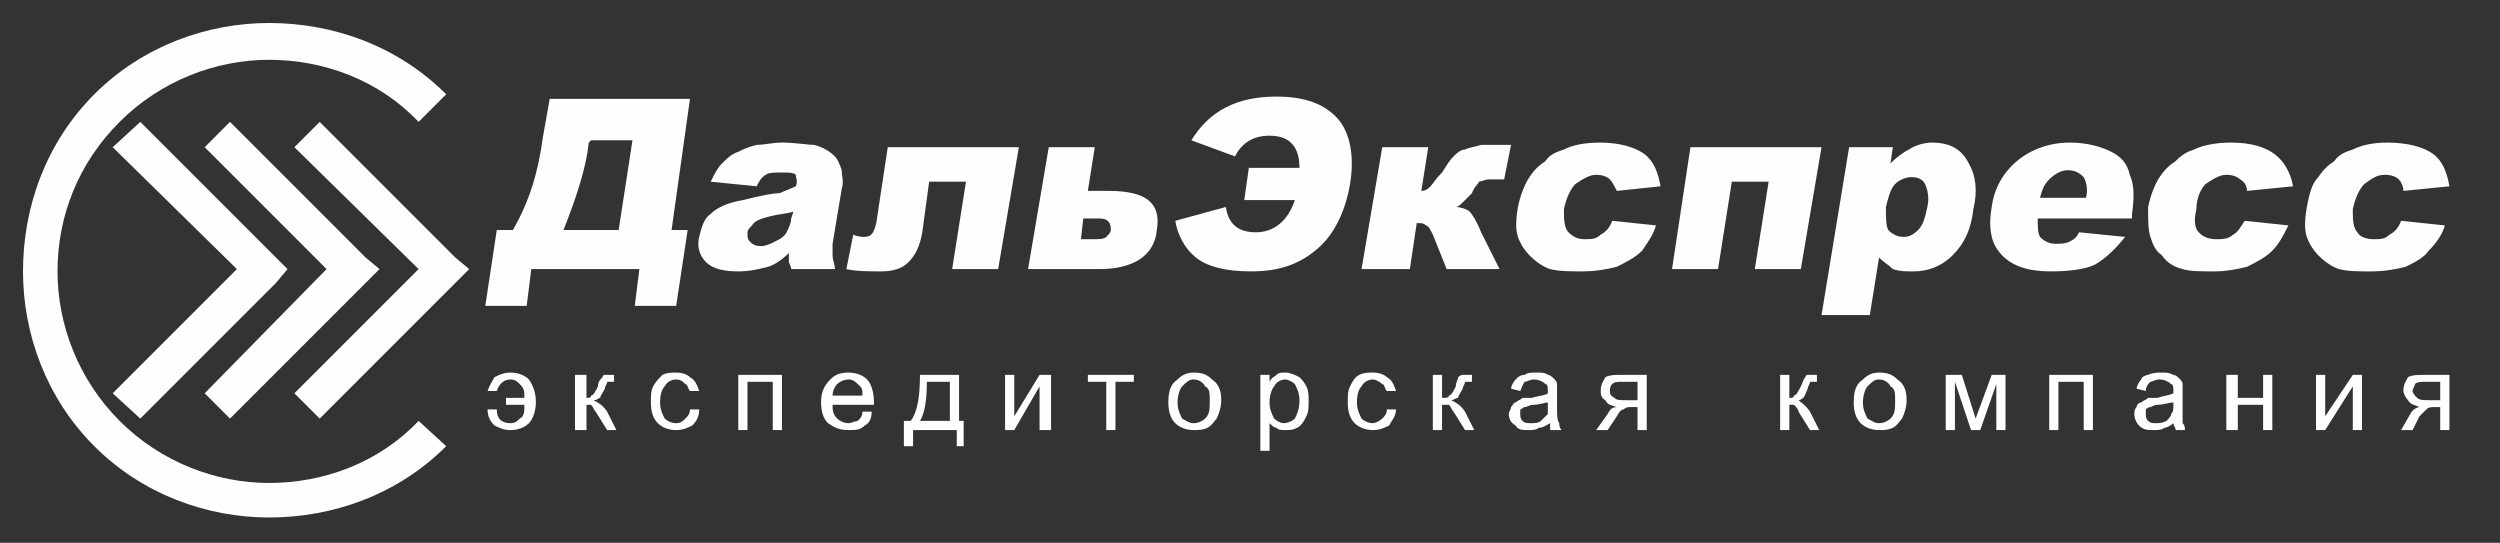 <?xml version="1.0" encoding="UTF-8"?> <!-- Creator: CorelDRAW X7 --> <svg xmlns="http://www.w3.org/2000/svg" xmlns:xlink="http://www.w3.org/1999/xlink" xml:space="preserve" width="1087px" height="236px" style="shape-rendering:geometricPrecision; text-rendering:geometricPrecision; image-rendering:optimizeQuality; fill-rule:evenodd; clip-rule:evenodd" viewBox="0 0 1087 236"><rect x="0" y="0" width="1087" height="236" fill="#333333" stroke="none"/> <defs> <style type="text/css"> <![CDATA[ .fil0 {fill:#FEFEFE;fill-rule:nonzero} ]]> </style> </defs> <g id="Слой_x0020_1">  <path class="fil0" d="M194 194l0 0c-21,21 -49,31 -77,31 -27,0 -55,-10 -76,-31l0 0 0 0c-21,-21 -31,-49 -31,-76 0,-28 10,-56 31,-77l0 0 0 0c21,-21 49,-31 76,-31 28,0 56,10 77,31l0 0 -12 12 0 0c-17,-18 -41,-27 -65,-27 -23,0 -47,9 -65,27l0 0 0 0c-18,18 -27,41 -27,65 0,23 9,47 27,65l0 0 0 0c18,18 42,27 65,27 24,0 48,-9 65,-27l0 0 12 11zm-133 -141l59 59 5 5 -5 6 -59 59 -12 -11 54 -54 -54 -53 12 -11zm39 0l59 59 6 5 -6 6 -59 59 -11 -11 53 -54 -53 -53 11 -11zm39 0l59 59 6 5 -6 6 -59 59 -11 -11 54 -54 -54 -53 11 -11z"></path> <path class="fil0" d="M294 133l-18 0 2 -16 -47 0 -2 16 -18 0 5 -33 7 0c7,-12 11,-25 13,-40l3 -17 61 0 -8 57 7 0 -5 33zm-25 -33l6 -39 -18 0 -1 1c-1,10 -5,23 -11,38l24 0zm60 -19l-20 -2c2,-4 3,-6 5,-8 2,-2 4,-4 7,-5 2,-1 4,-2 8,-3 3,0 7,-1 11,-1 6,0 11,1 14,1 4,1 7,3 9,5 1,1 2,3 3,6 0,3 1,5 0,8l-4 24c0,2 0,4 0,5 0,2 1,4 1,6l-19 0c0,-1 -1,-3 -1,-3 0,-1 0,-2 0,-4 -3,3 -6,5 -9,6 -4,1 -8,2 -13,2 -6,0 -11,-1 -14,-4 -3,-3 -4,-7 -3,-11 1,-4 2,-8 5,-10 3,-3 8,-5 14,-6 8,-2 13,-3 16,-3 2,-1 5,-2 7,-3 1,-2 0,-4 0,-5 -1,-1 -3,-1 -6,-1 -3,0 -6,0 -7,1 -2,1 -3,3 -4,5zm16 11c-3,1 -6,1 -10,2 -4,1 -7,2 -8,4 -1,1 -2,2 -2,3 0,2 0,3 1,4 1,1 2,2 5,2 2,0 4,-1 6,-2 2,-1 4,-2 5,-4 1,-2 2,-4 2,-6l1 -3zm89 25l-20 0 6 -38 -16 0 -3 22c-1,6 -3,10 -6,13 -3,3 -7,4 -12,4 -5,0 -11,0 -15,-1l3 -15c2,1 4,1 5,1 3,0 4,-2 5,-6l5 -33 57 0 -9 53zm39 -34l9 0c16,0 23,5 21,17 -1,11 -10,17 -25,17l-31 0 9 -53 20 0 -3 19zm-3 21l6 0c2,0 4,0 5,-1 1,-1 2,-2 2,-3 0,-3 -1,-5 -5,-5l-7 0 -1 9z"></path> <path class="fil0" d="M518 61c8,-13 20,-19 37,-19 12,0 21,3 27,10 5,6 7,16 5,28 -2,12 -7,22 -14,28 -8,7 -17,10 -29,10 -11,0 -19,-2 -24,-6 -5,-4 -8,-10 -9,-16l22 -6c1,7 5,11 13,11 8,0 14,-5 17,-14l-22 0 2 -14 22 0c0,-9 -4,-14 -13,-14 -7,0 -12,3 -15,9l-19 -7zm134 56l-23 0 -6 -15c-1,-2 -2,-4 -3,-4 -1,-1 -2,-1 -4,-1l-3 20 -21 0 9 -53 20 0 -3 19c2,0 3,-1 4,-2 1,-1 2,-3 5,-6 2,-3 3,-5 5,-7 1,-1 3,-3 5,-3 2,-1 4,-1 7,-2 3,0 7,0 13,0l-3 15 -1 0c-2,0 -4,0 -6,0 -1,0 -3,1 -4,1 0,1 -2,2 -3,5 -2,2 -3,3 -4,4 -1,1 -2,2 -3,2 2,0 5,1 6,2 1,1 3,4 5,9l8 16zm49 -21l19 2c-1,4 -4,8 -6,11 -3,3 -7,5 -11,7 -4,1 -9,2 -15,2 -5,0 -10,0 -14,-1 -3,-1 -6,-3 -9,-6 -2,-2 -4,-5 -5,-8 -1,-3 -1,-7 0,-13 1,-5 3,-10 5,-13 2,-3 4,-5 7,-7 2,-3 5,-4 8,-5 4,-2 9,-3 16,-3 8,0 15,2 19,5 4,3 6,8 7,14l-19 2c-1,-2 -2,-4 -3,-5 -1,-1 -3,-2 -6,-2 -3,0 -6,2 -9,4 -2,2 -4,6 -5,11 0,4 0,8 2,10 2,2 4,3 7,3 3,0 5,0 7,-2 2,-1 4,-3 5,-6zm82 21l-20 0 6 -38 -16 0 -6 38 -20 0 8 -53 57 0 -9 53zm9 20l12 -73 19 0 -1 7c3,-3 6,-5 8,-6 3,-2 7,-3 10,-3 8,0 13,3 16,9 3,5 4,12 2,20 -1,9 -4,15 -9,20 -5,5 -11,7 -17,7 -4,0 -6,0 -9,-1 -2,-2 -4,-3 -6,-5l-4 25 -21 0zm28 -47c0,5 0,8 1,10 2,2 4,3 7,3 2,0 4,-1 6,-3 2,-2 3,-5 4,-10 1,-4 0,-8 -1,-10 -1,-2 -3,-3 -6,-3 -2,0 -5,1 -7,3 -2,2 -3,6 -4,10zm107 5l-41 0c0,4 0,6 1,8 2,2 4,3 7,3 2,0 4,0 6,-1 2,-1 3,-2 4,-4l20 2c-4,5 -8,9 -13,12 -4,2 -11,3 -19,3 -7,0 -12,-1 -16,-3 -4,-2 -7,-5 -9,-9 -2,-5 -2,-10 -1,-16 1,-8 5,-15 11,-20 6,-5 14,-8 23,-8 8,0 14,2 18,4 4,2 7,5 8,10 2,4 2,10 1,17l0 2zm-20 -9c1,-4 0,-7 -1,-9 -2,-2 -4,-3 -7,-3 -3,0 -6,2 -8,4 -2,2 -3,4 -4,8l20 0zm69 10l19 2c-2,4 -4,8 -7,11 -3,3 -7,5 -11,7 -4,1 -9,2 -14,2 -6,0 -11,0 -14,-1 -4,-1 -7,-3 -9,-6 -3,-2 -4,-5 -5,-8 -1,-3 -1,-7 -1,-13 1,-5 3,-10 5,-13 2,-3 4,-5 7,-7 3,-3 5,-4 8,-5 4,-2 10,-3 16,-3 9,0 15,2 19,5 4,3 7,8 8,14l-20 2c0,-2 -1,-4 -3,-5 -1,-1 -3,-2 -6,-2 -3,0 -6,2 -9,4 -2,2 -4,6 -4,11 -1,4 -1,8 1,10 2,2 4,3 8,3 2,0 5,0 7,-2 2,-1 3,-3 5,-6zm68 0l19 2c-1,4 -4,8 -7,11 -2,3 -6,5 -10,7 -4,1 -9,2 -15,2 -6,0 -10,0 -14,-1 -3,-1 -6,-3 -9,-6 -2,-2 -4,-5 -5,-8 -1,-3 -1,-7 0,-13 1,-5 2,-10 5,-13 2,-3 4,-5 7,-7 2,-3 5,-4 8,-5 4,-2 9,-3 15,-3 9,0 16,2 20,5 4,3 6,8 7,14l-20 2c0,-2 -1,-4 -2,-5 -1,-1 -3,-2 -6,-2 -4,0 -6,2 -9,4 -2,2 -4,6 -5,11 0,4 0,8 2,10 1,2 4,3 7,3 3,0 5,0 7,-2 2,-1 4,-3 5,-6z"></path> <path class="fil0" d="M220 173l0 3 8 0c0,3 0,5 -2,6 -1,1 -2,2 -4,2 -4,0 -6,-2 -6,-6l-4 0c0,3 1,5 3,7 2,1 4,2 7,2 3,0 6,-1 8,-3 2,-2 3,-6 3,-9 0,-4 -1,-7 -3,-10 -2,-2 -5,-3 -8,-3 -3,0 -5,1 -7,2 -1,2 -2,3 -3,6l4 0c1,-3 3,-5 6,-5 2,0 3,1 4,2 2,2 2,3 2,6l-8 0zm30 -10l5 0 0 10c1,0 2,0 2,-1 1,0 2,-2 3,-4 0,-2 1,-3 2,-4 0,-1 1,-1 1,-1 1,0 2,0 3,0l1 0 0 3 -1 0c-1,0 -2,0 -2,0 0,1 -1,2 -1,3 -1,2 -2,3 -2,4 -1,0 -1,1 -3,1 2,1 4,2 6,5l4 8 -4 0 -5 -8c-1,-1 -1,-2 -2,-3 -1,0 -2,0 -2,0l0 11 -5 0 0 -24zm50 15l4 0c0,3 -1,5 -3,7 -2,1 -4,2 -7,2 -3,0 -6,-1 -8,-3 -2,-2 -3,-5 -3,-9 0,-3 0,-5 1,-7 1,-2 3,-4 4,-5 2,-1 4,-1 6,-1 3,0 5,1 6,2 2,1 3,3 4,6l-4 0c-1,-1 -1,-3 -2,-3 -1,-1 -2,-2 -4,-2 -2,0 -4,1 -5,3 -1,1 -2,3 -2,7 0,3 1,5 2,7 1,1 3,2 5,2 2,0 3,-1 4,-2 1,-1 2,-2 2,-4zm21 -15l19 0 0 24 -4 0 0 -21 -11 0 0 21 -4 0 0 -24zm54 16l4 0c0,3 -1,5 -3,6 -2,2 -4,2 -7,2 -4,0 -6,-1 -9,-3 -2,-2 -3,-5 -3,-9 0,-4 1,-7 4,-10 2,-2 4,-3 8,-3 3,0 6,1 8,3 2,2 3,6 3,10 0,0 0,0 0,1l-18 0c0,2 0,4 2,6 1,1 3,2 5,2 1,0 3,-1 4,-1 1,-1 2,-2 2,-4zm-13 -7l13 0c0,-2 0,-3 -1,-4 -2,-2 -3,-3 -5,-3 -2,0 -4,1 -5,2 -1,1 -2,3 -2,5zm38 -9l17 0 0 20 2 0 0 11 -3 0 0 -7 -19 0 0 7 -4 0 0 -11 3 0c3,-4 4,-11 4,-20zm3 3c0,8 -1,14 -3,17l13 0 0 -17 -10 0zm34 -3l4 0 0 18 11 -18 5 0 0 24 -5 0 0 -19 -11 19 -4 0 0 -24zm36 0l20 0 0 3 -8 0 0 21 -4 0 0 -21 -8 0 0 -3zm35 12c0,-5 1,-8 4,-10 2,-2 4,-3 7,-3 4,0 6,1 8,3 3,2 4,5 4,9 0,3 -1,6 -2,8 -1,1 -2,3 -4,4 -2,1 -4,1 -6,1 -3,0 -6,-1 -8,-3 -2,-2 -3,-5 -3,-9zm4 0c0,3 1,5 2,7 2,1 3,2 5,2 2,0 4,-1 5,-2 2,-2 2,-4 2,-8 0,-3 0,-5 -2,-6 -1,-2 -3,-3 -5,-3 -2,0 -3,1 -5,3 -1,1 -2,4 -2,7zm36 21l0 -33 4 0 0 3c1,-2 2,-2 3,-3 1,-1 2,-1 4,-1 2,0 4,1 6,2 1,1 2,2 3,4 1,2 1,4 1,6 0,3 0,5 -1,7 -1,2 -2,4 -4,5 -2,1 -3,1 -5,1 -2,0 -3,0 -4,-1 -1,0 -2,-1 -3,-2l0 12 -4 0zm4 -21c0,3 1,5 2,7 1,1 3,2 4,2 2,0 4,-1 5,-2 1,-2 2,-4 2,-8 0,-3 -1,-5 -2,-7 -1,-1 -3,-2 -4,-2 -2,0 -4,1 -5,3 -1,1 -2,4 -2,7zm51 3l4 0c0,3 -2,5 -3,7 -2,1 -4,2 -7,2 -3,0 -6,-1 -8,-3 -2,-2 -3,-5 -3,-9 0,-3 0,-5 1,-7 1,-2 2,-4 4,-5 2,-1 4,-1 6,-1 3,0 5,1 6,2 2,1 3,3 4,6l-4 0c-1,-1 -1,-3 -2,-3 -1,-1 -3,-2 -4,-2 -2,0 -4,1 -5,3 -1,1 -2,3 -2,7 0,3 1,5 2,7 1,1 3,2 5,2 1,0 3,-1 4,-2 1,-1 2,-2 2,-4zm20 -15l4 0 0 10c2,0 3,0 3,-1 1,0 2,-2 3,-4 0,-2 1,-3 1,-4 1,-1 2,-1 2,-1 1,0 2,0 3,0l1 0 0 3 -1 0c-1,0 -2,0 -2,0 0,1 -1,2 -1,3 -1,2 -2,3 -2,4 -1,0 -2,1 -3,1 2,1 4,2 6,5l4 8 -4 0 -5 -8c-1,-1 -1,-2 -2,-3 -1,0 -2,0 -3,0l0 11 -4 0 0 -24zm51 21c-2,1 -3,2 -5,2 -1,1 -3,1 -4,1 -3,0 -5,0 -6,-2 -2,-1 -3,-3 -3,-5 0,-1 1,-2 1,-3 1,-1 1,-2 2,-2 1,-1 2,-1 3,-2 1,0 2,0 4,0 3,-1 6,-1 7,-2 0,0 0,-1 0,-1 0,-1 0,-3 -1,-3 -1,-1 -3,-2 -5,-2 -2,0 -3,1 -4,1 -1,1 -1,2 -2,4l-4 -1c0,-1 1,-3 2,-4 1,-1 2,-2 4,-2 1,-1 3,-1 5,-1 2,0 4,0 5,1 1,0 2,1 3,2 0,0 1,1 1,2 0,1 0,2 0,4l0 6c0,3 0,6 1,7 0,1 0,2 1,3l-5 0c0,-1 0,-2 0,-3zm-1 -9c-1,0 -4,1 -6,1 -2,0 -3,1 -4,1 -1,0 -1,1 -2,1 0,1 0,1 0,2 0,1 0,2 1,3 1,1 2,1 4,1 1,0 3,0 4,-1 1,-1 2,-2 3,-3 0,-1 0,-2 0,-4l0 -1zm43 -12l0 24 -4 0 0 -10 -3 0c-1,0 -2,0 -3,1 -1,0 -2,1 -3,3l-4 6 -5 0 5 -7c1,-2 2,-3 4,-3 -3,-1 -4,-1 -5,-3 -2,-1 -2,-3 -2,-4 0,-3 1,-4 2,-6 2,-1 4,-1 6,-1l12 0zm-4 3l-6 0c-3,0 -4,0 -5,1 -1,1 -1,2 -1,3 0,1 0,2 2,3 1,1 2,1 5,1l5 0 0 -8zm62 -3l4 0 0 10c1,0 2,0 2,-1 1,0 2,-2 3,-4 1,-2 1,-3 2,-4 0,-1 1,-1 1,-1 1,0 2,0 4,0l0 0 0 3 -1 0c-1,0 -1,0 -2,0 0,1 -1,2 -1,3 -1,2 -1,3 -2,4 0,0 -1,1 -2,1 1,1 3,2 5,5l4 8 -4 0 -5 -8c0,-1 -1,-2 -2,-3 -1,0 -1,0 -2,0l0 11 -4 0 0 -24zm32 12c0,-5 1,-8 4,-10 2,-2 4,-3 7,-3 4,0 6,1 8,3 3,2 4,5 4,9 0,3 -1,6 -2,8 -1,1 -2,3 -4,4 -2,1 -4,1 -6,1 -3,0 -6,-1 -8,-3 -2,-2 -3,-5 -3,-9zm4 0c0,3 1,5 2,7 2,1 3,2 5,2 2,0 4,-1 5,-2 2,-2 2,-4 2,-8 0,-3 0,-5 -2,-6 -1,-2 -3,-3 -5,-3 -2,0 -3,1 -5,3 -1,1 -2,4 -2,7zm36 -12l7 0 6 19 7 -19 6 0 0 24 -4 0 0 -20 -7 20 -4 0 -7 -21 0 21 -4 0 0 -24zm45 0l19 0 0 24 -4 0 0 -21 -11 0 0 21 -4 0 0 -24zm54 21c-1,1 -3,2 -4,2 -1,1 -3,1 -5,1 -2,0 -4,0 -6,-2 -1,-1 -2,-3 -2,-5 0,-1 0,-2 1,-3 0,-1 1,-2 2,-2 1,-1 2,-1 3,-2 1,0 2,0 4,0 3,-1 5,-1 7,-2 0,0 0,-1 0,-1 0,-1 0,-3 -1,-3 -1,-1 -3,-2 -5,-2 -2,0 -3,1 -4,1 -1,1 -2,2 -2,4l-4 -1c0,-1 1,-3 2,-4 0,-1 2,-2 3,-2 2,-1 4,-1 6,-1 2,0 3,0 5,1 1,0 2,1 3,2 0,0 1,1 1,2 0,1 0,2 0,4l0 6c0,3 0,6 0,7 1,1 1,2 1,3l-4 0c0,-1 -1,-2 -1,-3zm0 -9c-2,0 -4,1 -7,1 -1,0 -3,1 -3,1 -1,0 -2,1 -2,1 0,1 0,1 0,2 0,1 0,2 1,3 1,1 2,1 3,1 2,0 3,0 5,-1 1,-1 2,-2 2,-3 1,-1 1,-2 1,-4l0 -1zm23 -12l5 0 0 10 11 0 0 -10 4 0 0 24 -4 0 0 -11 -11 0 0 11 -5 0 0 -24zm39 0l4 0 0 18 12 -18 4 0 0 24 -4 0 0 -19 -12 19 -4 0 0 -24zm58 0l0 24 -4 0 0 -10 -2 0c-2,0 -3,0 -4,1 0,0 -1,1 -3,3l-3 6 -5 0 4 -7c1,-2 3,-3 4,-3 -2,-1 -4,-1 -5,-3 -1,-1 -2,-3 -2,-4 0,-3 1,-4 2,-6 2,-1 4,-1 7,-1l11 0zm-4 3l-6 0c-2,0 -4,0 -5,1 0,1 -1,2 -1,3 0,1 1,2 2,3 1,1 3,1 5,1l5 0 0 -8z"></path> </g> </svg> 
